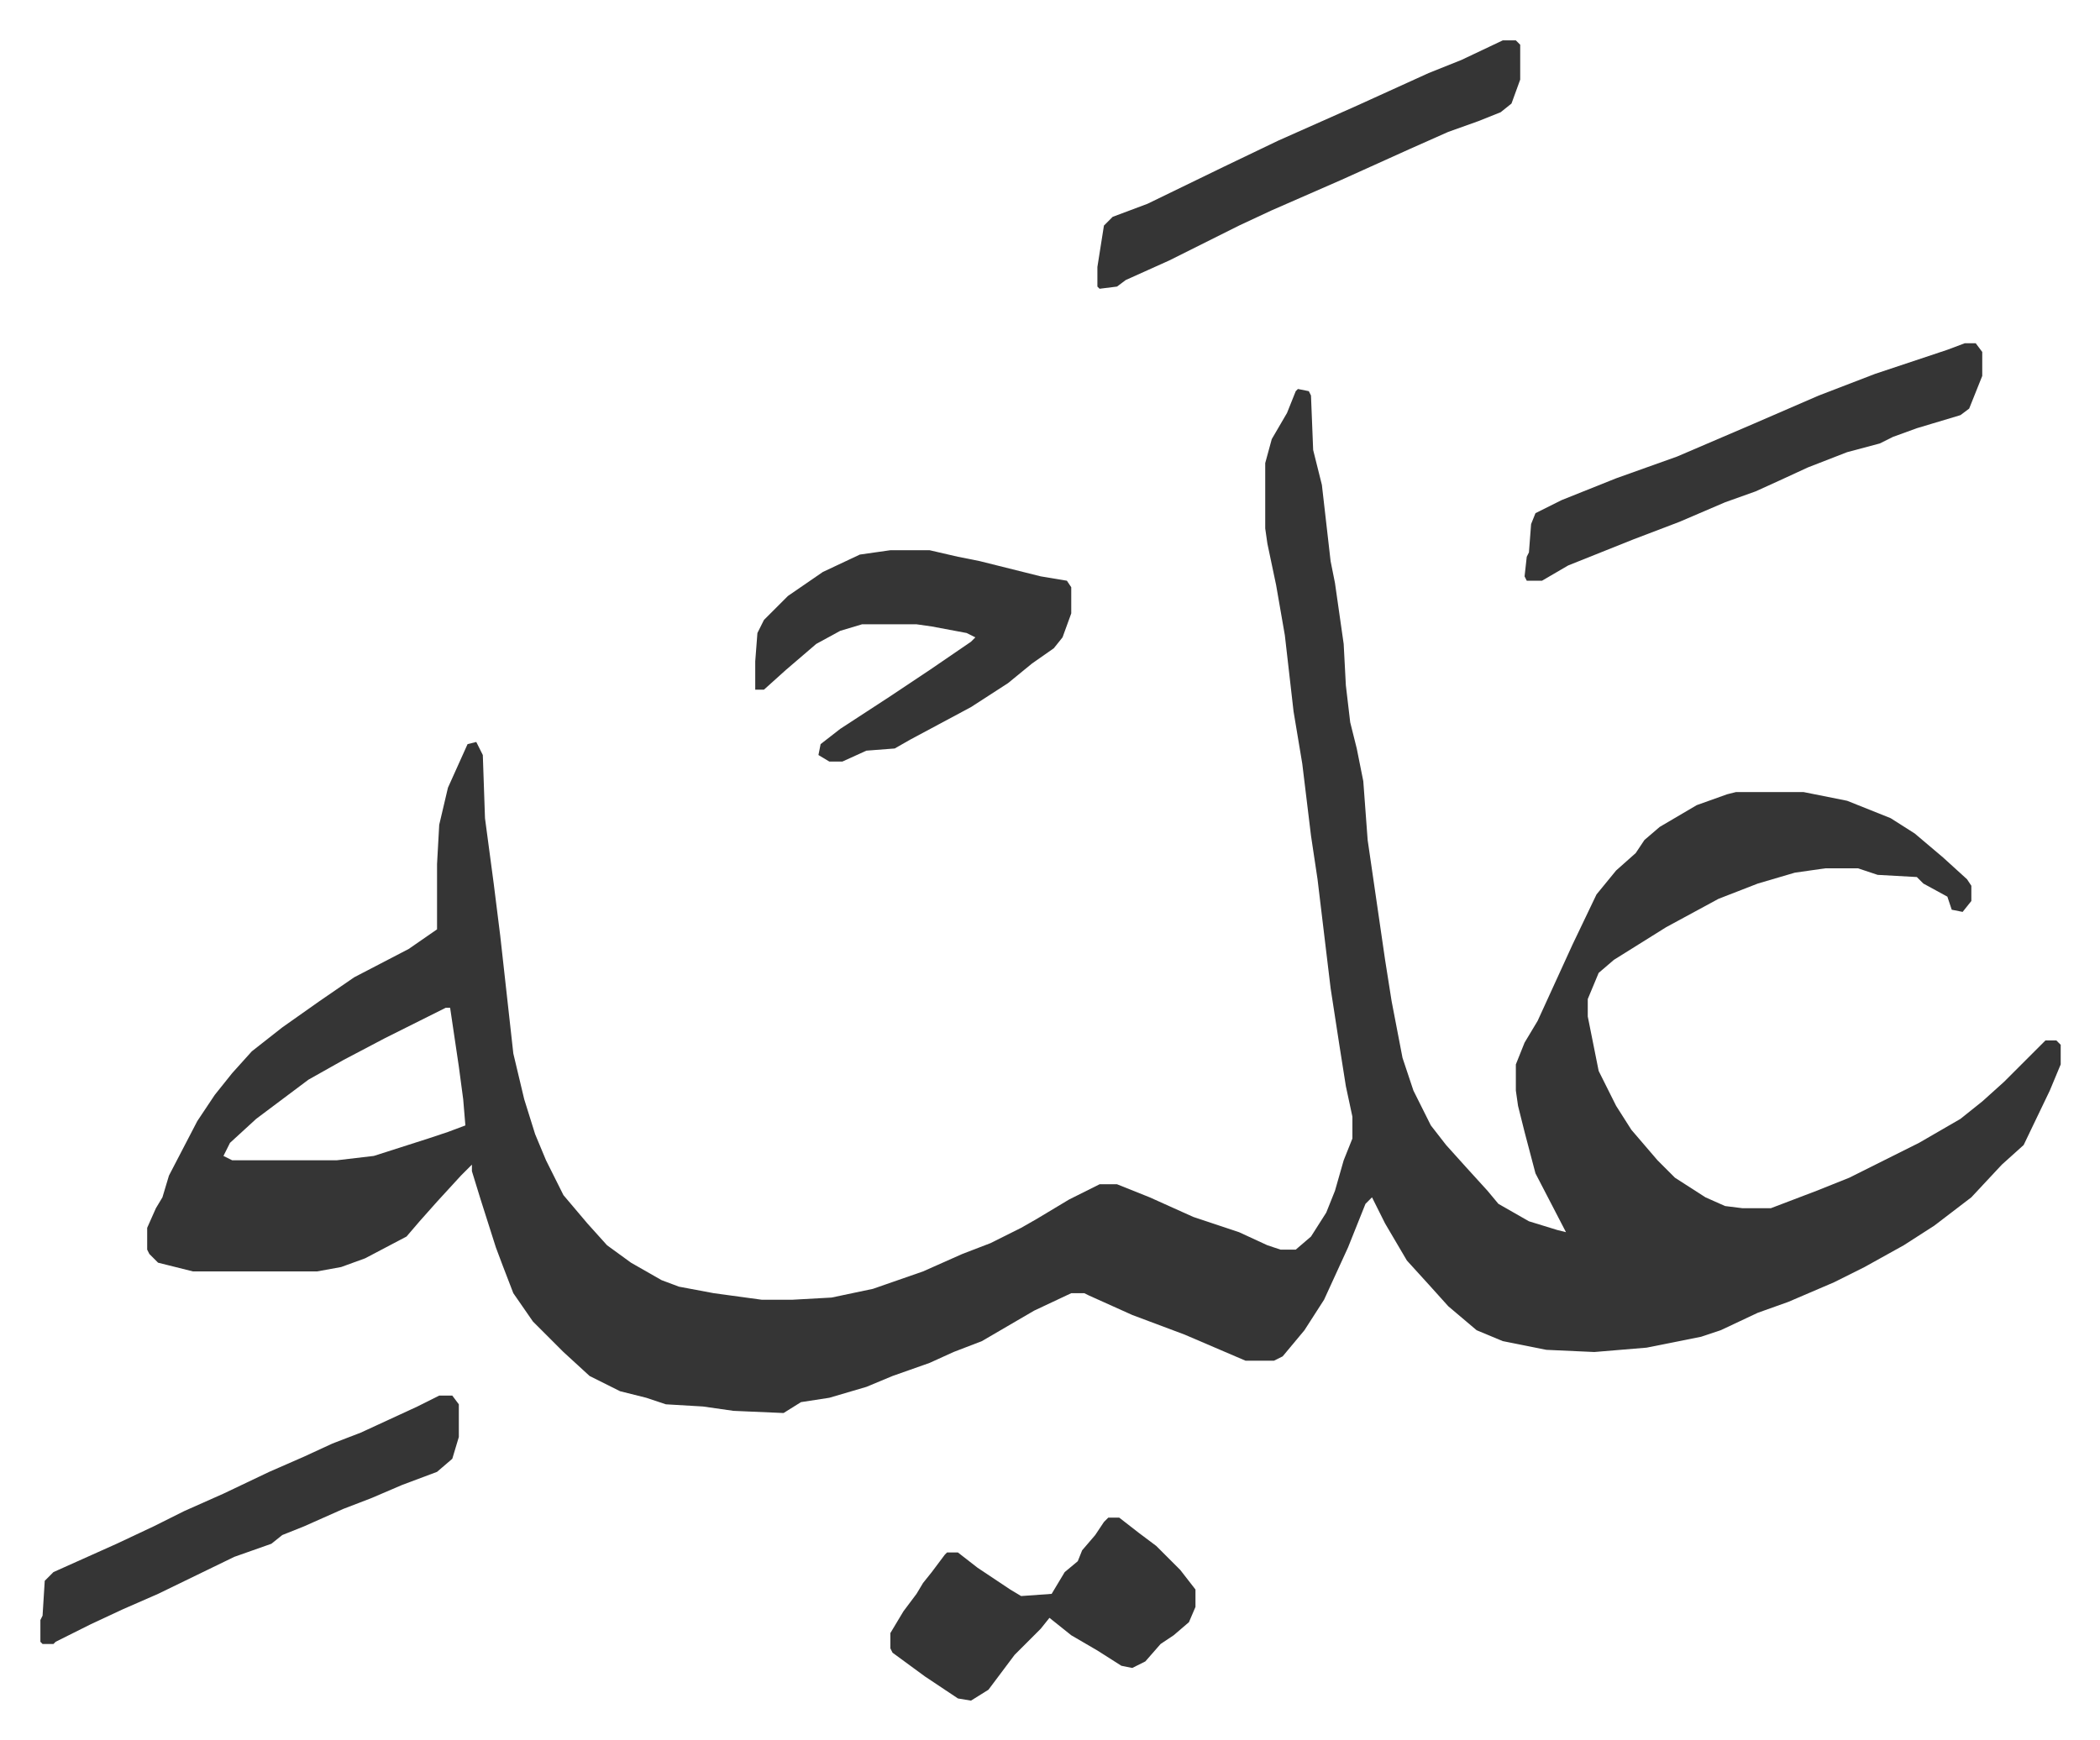 <svg xmlns="http://www.w3.org/2000/svg" role="img" viewBox="-18.53 333.47 963.56 798.56"><path fill="#353535" id="rule_normal" d="M577 512l5 1 1 2 1 25 4 16 4 35 2 10 4 28 1 19 2 17 3 12 3 15 2 27 8 55 3 19 5 26 5 15 8 16 7 9 9 10 10 11 5 6 14 8 13 4 4 1-14-27-5-19-3-12-1-7v-12l4-10 6-10 16-35 11-23 9-11 9-8 4-6 7-6 17-10 14-5 4-1h31l20 4 20 8 11 7 13 11 11 10 2 3v7l-4 5-5-1-2-6-11-6-3-3-18-1-9-3h-15l-14 2-17 5-18 7-24 13-24 15-7 6-5 12v8l5 25 8 16 7 11 12 14 8 8 14 9 9 4 8 1h13l21-8 15-6 16-8 16-8 19-11 10-8 10-9 19-19h5l2 2v9l-5 12-12 25-10 9-14 15-17 13-14 9-18 10-14 7-21 9-14 5-17 8-9 3-25 5-24 2-22-1-20-4-12-5-13-11-9-10-10-11-10-17-6-12-3 3-8 20-11 24-9 14-10 12-4 2h-13l-28-12-24-9-20-9-2-1h-6l-17 8-24 14-13 5-11 5-17 6-12 5-17 5-13 2-8 5-23-1-14-2-17-1-9-3-12-3-14-7-12-11-14-14-9-13-5-13-3-8-7-22-4-13v-3l-5 5-11 12-8 9-6 7-19 10-11 4-11 2H70l-16-4-4-4-1-2v-10l4-9 3-5 3-10 13-25 8-12 8-10 9-10 14-11 17-12 16-11 25-13 13-9v-30l1-18 4-17 9-20 4-1 3 6 1 29 4 30 3 24 6 54 5 21 5 16 5 12 8 16 11 13 9 10 11 8 14 8 8 3 16 3 22 3h14l18-1 19-4 23-8 18-8 13-5 14-7 7-4 15-9 14-7h8l15 6 20 9 21 7 13 6 6 2h7l7-6 7-11 4-10 4-14 4-10v-10l-3-14-3-19-4-26-6-50-3-20-4-33-4-24-4-35-4-23-4-19-1-7v-30l3-11 7-12 4-10zM186 796l-12 6-16 8-19 10-16 9-16 12-8 6-12 11-3 6 4 2h48l17-2 25-8 9-3 8-3-1-12-2-15-4-27z"/><path fill="#353535" id="rule_normal" d="M390 586h18l13 3 10 2 28 7 12 2 2 3v12l-4 11-4 5-10 7-11 9-17 11-28 15-7 4-13 1-11 5h-6l-5-3 1-5 9-7 23-15 18-12 19-13 2-2-4-2-16-3-7-1h-25l-10 3-11 6-14 12-10 9h-4v-13l1-13 3-6 11-11 16-11 17-8zm493-95h5l3 4v11l-6 15-4 3-20 6-11 4-6 3-15 4-18 7-13 6-11 5-14 5-21 9-21 8-10 4-20 8-12 7h-7l-1-2 1-9 1-2 1-13 2-5 12-6 25-10 28-10 35-15 30-13 26-10 33-11zM183 974h6l3 4v15l-3 10-7 6-16 6-14 6-13 5-18 8-10 4-5 4-17 6-35 17-16 7-15 7-16 8-1 1H1l-1-1v-10l1-2 1-16 4-4 29-13 17-8 14-7 18-8 21-10 16-7 13-6 13-5 26-12zm488-622h6l2 2v16l-4 11-5 4-10 4-14 5-18 8-31 14-16 7-16 7-15 7-32 16-20 9-4 3-8 1-1-1v-9l3-19 4-4 16-6 35-17 25-12 36-16 33-15 15-6zm-181 678h5l9 7 8 6 11 11 7 9v8l-3 7-7 6-6 4-7 8-6 3-5-1-11-7-12-7-10-8-4 5-7 7-5 5-12 16-8 5-6-1-15-10-15-11-1-2v-7l6-10 6-8 3-5 4-5 6-8 1-1h5l9 7 15 10 5 3 14-1 6-10 6-5 2-5 6-7 4-6z"/></svg>
